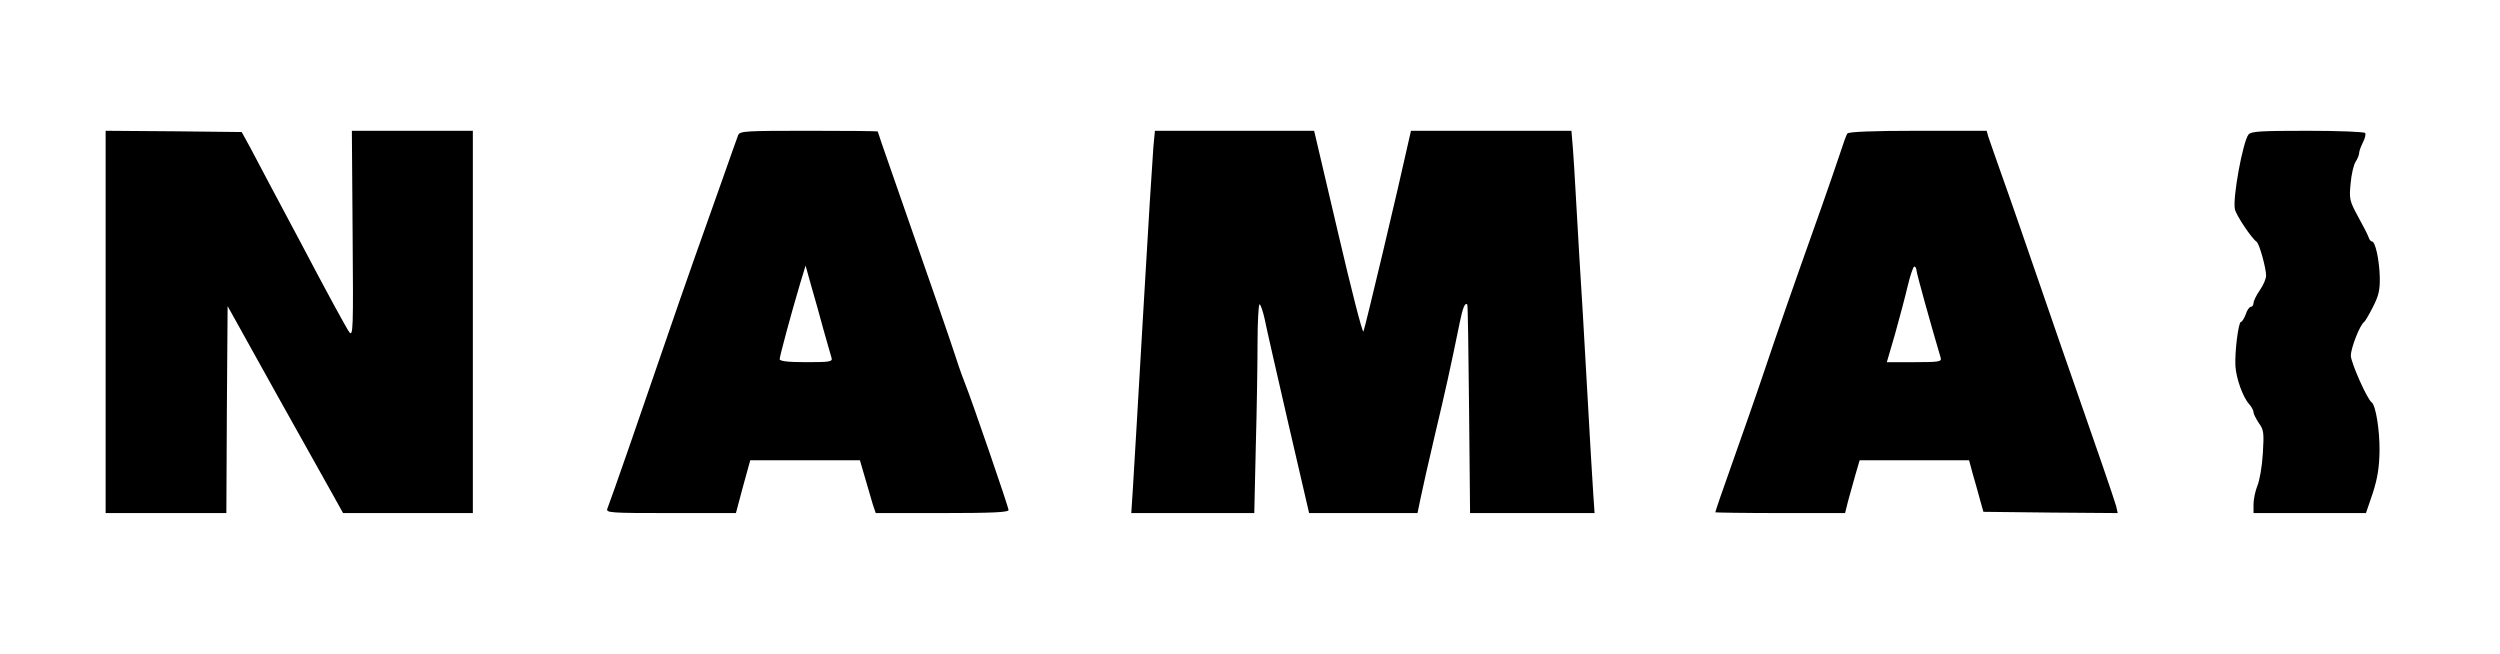 <?xml version="1.0" standalone="no"?>
<!DOCTYPE svg PUBLIC "-//W3C//DTD SVG 20010904//EN"
 "http://www.w3.org/TR/2001/REC-SVG-20010904/DTD/svg10.dtd">
<svg version="1.0" xmlns="http://www.w3.org/2000/svg"
 width="994pt" height="260pt" viewBox="0 0 994 260"
 preserveAspectRatio="xMidYMid meet">

<g transform="translate(0,260) scale(0.1,-0.1)"
fill="#000000" stroke="none">
<path d="M420 1320 l0 -760 240 0 240 0 2 411 3 412 194 -349 c107 -192 211
-377 230 -411 l35 -63 258 0 258 0 0 760 0 760 -240 0 -241 0 3 -411 c3 -377
2 -408 -13 -390 -9 11 -94 167 -189 348 -96 180 -189 355 -206 388 l-33 60
-270 3 -271 2 0 -760z"/>
<path d="M2935 2063 c-4 -10 -33 -92 -65 -183 -32 -91 -82 -230 -110 -310 -28
-80 -85 -242 -125 -360 -74 -217 -207 -600 -220 -632 -7 -17 9 -18 252 -18
l259 0 28 105 29 105 218 0 218 0 21 -72 c12 -40 26 -88 31 -106 l11 -32 264
0 c197 0 264 3 264 12 0 12 -151 450 -171 498 -6 14 -24 63 -39 110 -25 77
-96 281 -254 734 -31 88 -56 161 -56 163 0 2 -123 3 -274 3 -251 0 -274 -1
-281 -17z m339 -773 c15 -52 29 -103 32 -112 5 -16 -4 -18 -100 -18 -74 0
-106 4 -106 12 0 11 45 179 82 303 l21 69 22 -79 c13 -44 35 -123 49 -175z"/>
<path d="M4586 2018 c-3 -35 -22 -335 -41 -668 -19 -333 -38 -647 -41 -698
l-6 -92 244 0 245 0 6 263 c4 144 7 331 7 415 0 83 4 152 8 152 4 0 13 -26 20
-57 6 -32 49 -219 94 -415 l83 -358 216 0 215 0 12 58 c6 31 32 145 57 252 42
177 60 257 99 448 12 59 21 81 30 71 2 -2 5 -190 7 -416 l4 -413 247 0 248 0
-5 73 c-3 39 -14 232 -25 427 -11 195 -24 425 -30 510 -5 85 -12 202 -15 260
-3 58 -8 138 -11 178 l-6 72 -319 0 -319 0 -5 -22 c-45 -205 -178 -764 -184
-776 -4 -7 -49 170 -101 393 l-95 405 -317 0 -316 0 -6 -62z"/>
<path d="M7345 2069 c-4 -5 -17 -42 -30 -82 -13 -40 -47 -137 -75 -217 -117
-329 -174 -493 -220 -630 -42 -125 -75 -218 -181 -519 -10 -30 -19 -56 -19
-58 0 -1 116 -3 258 -3 l258 0 12 48 c7 26 20 73 29 104 l17 58 217 0 218 0
14 -52 c9 -29 21 -75 29 -103 l14 -50 267 -3 267 -2 -6 27 c-7 26 -89 264
-164 478 -18 50 -78 225 -135 390 -57 165 -125 363 -153 440 -27 77 -53 150
-57 163 l-6 22 -274 0 c-181 0 -276 -4 -280 -11z m275 -544 c0 -11 56 -212 96
-347 5 -16 -5 -18 -104 -18 l-110 0 33 113 c17 61 40 147 50 190 10 42 22 77
26 77 5 0 9 -7 9 -15z"/>
<path d="M8940 2065 c-22 -27 -64 -253 -54 -297 5 -24 65 -114 86 -129 11 -7
38 -105 38 -135 0 -12 -11 -38 -25 -58 -14 -20 -25 -43 -25 -51 0 -8 -5 -15
-11 -15 -5 0 -15 -13 -20 -30 -6 -16 -15 -30 -19 -30 -10 0 -25 -119 -22 -175
3 -49 29 -123 54 -151 10 -11 18 -26 18 -33 0 -7 10 -26 21 -43 20 -27 21 -39
16 -122 -3 -50 -13 -108 -22 -128 -8 -21 -15 -53 -15 -73 l0 -35 224 0 223 0
27 79 c19 59 26 102 27 168 1 82 -15 181 -31 193 -18 12 -82 157 -83 185 -1
29 36 124 53 135 4 3 20 30 35 60 23 45 28 67 27 119 -2 70 -18 141 -31 141
-5 0 -11 8 -14 18 -3 9 -22 46 -42 82 -33 61 -35 69 -29 130 3 36 12 75 20 87
8 12 14 28 14 35 0 7 7 26 15 42 8 15 12 32 9 37 -3 5 -106 9 -228 9 -188 0
-226 -2 -236 -15z"/>
</g>
</svg>
